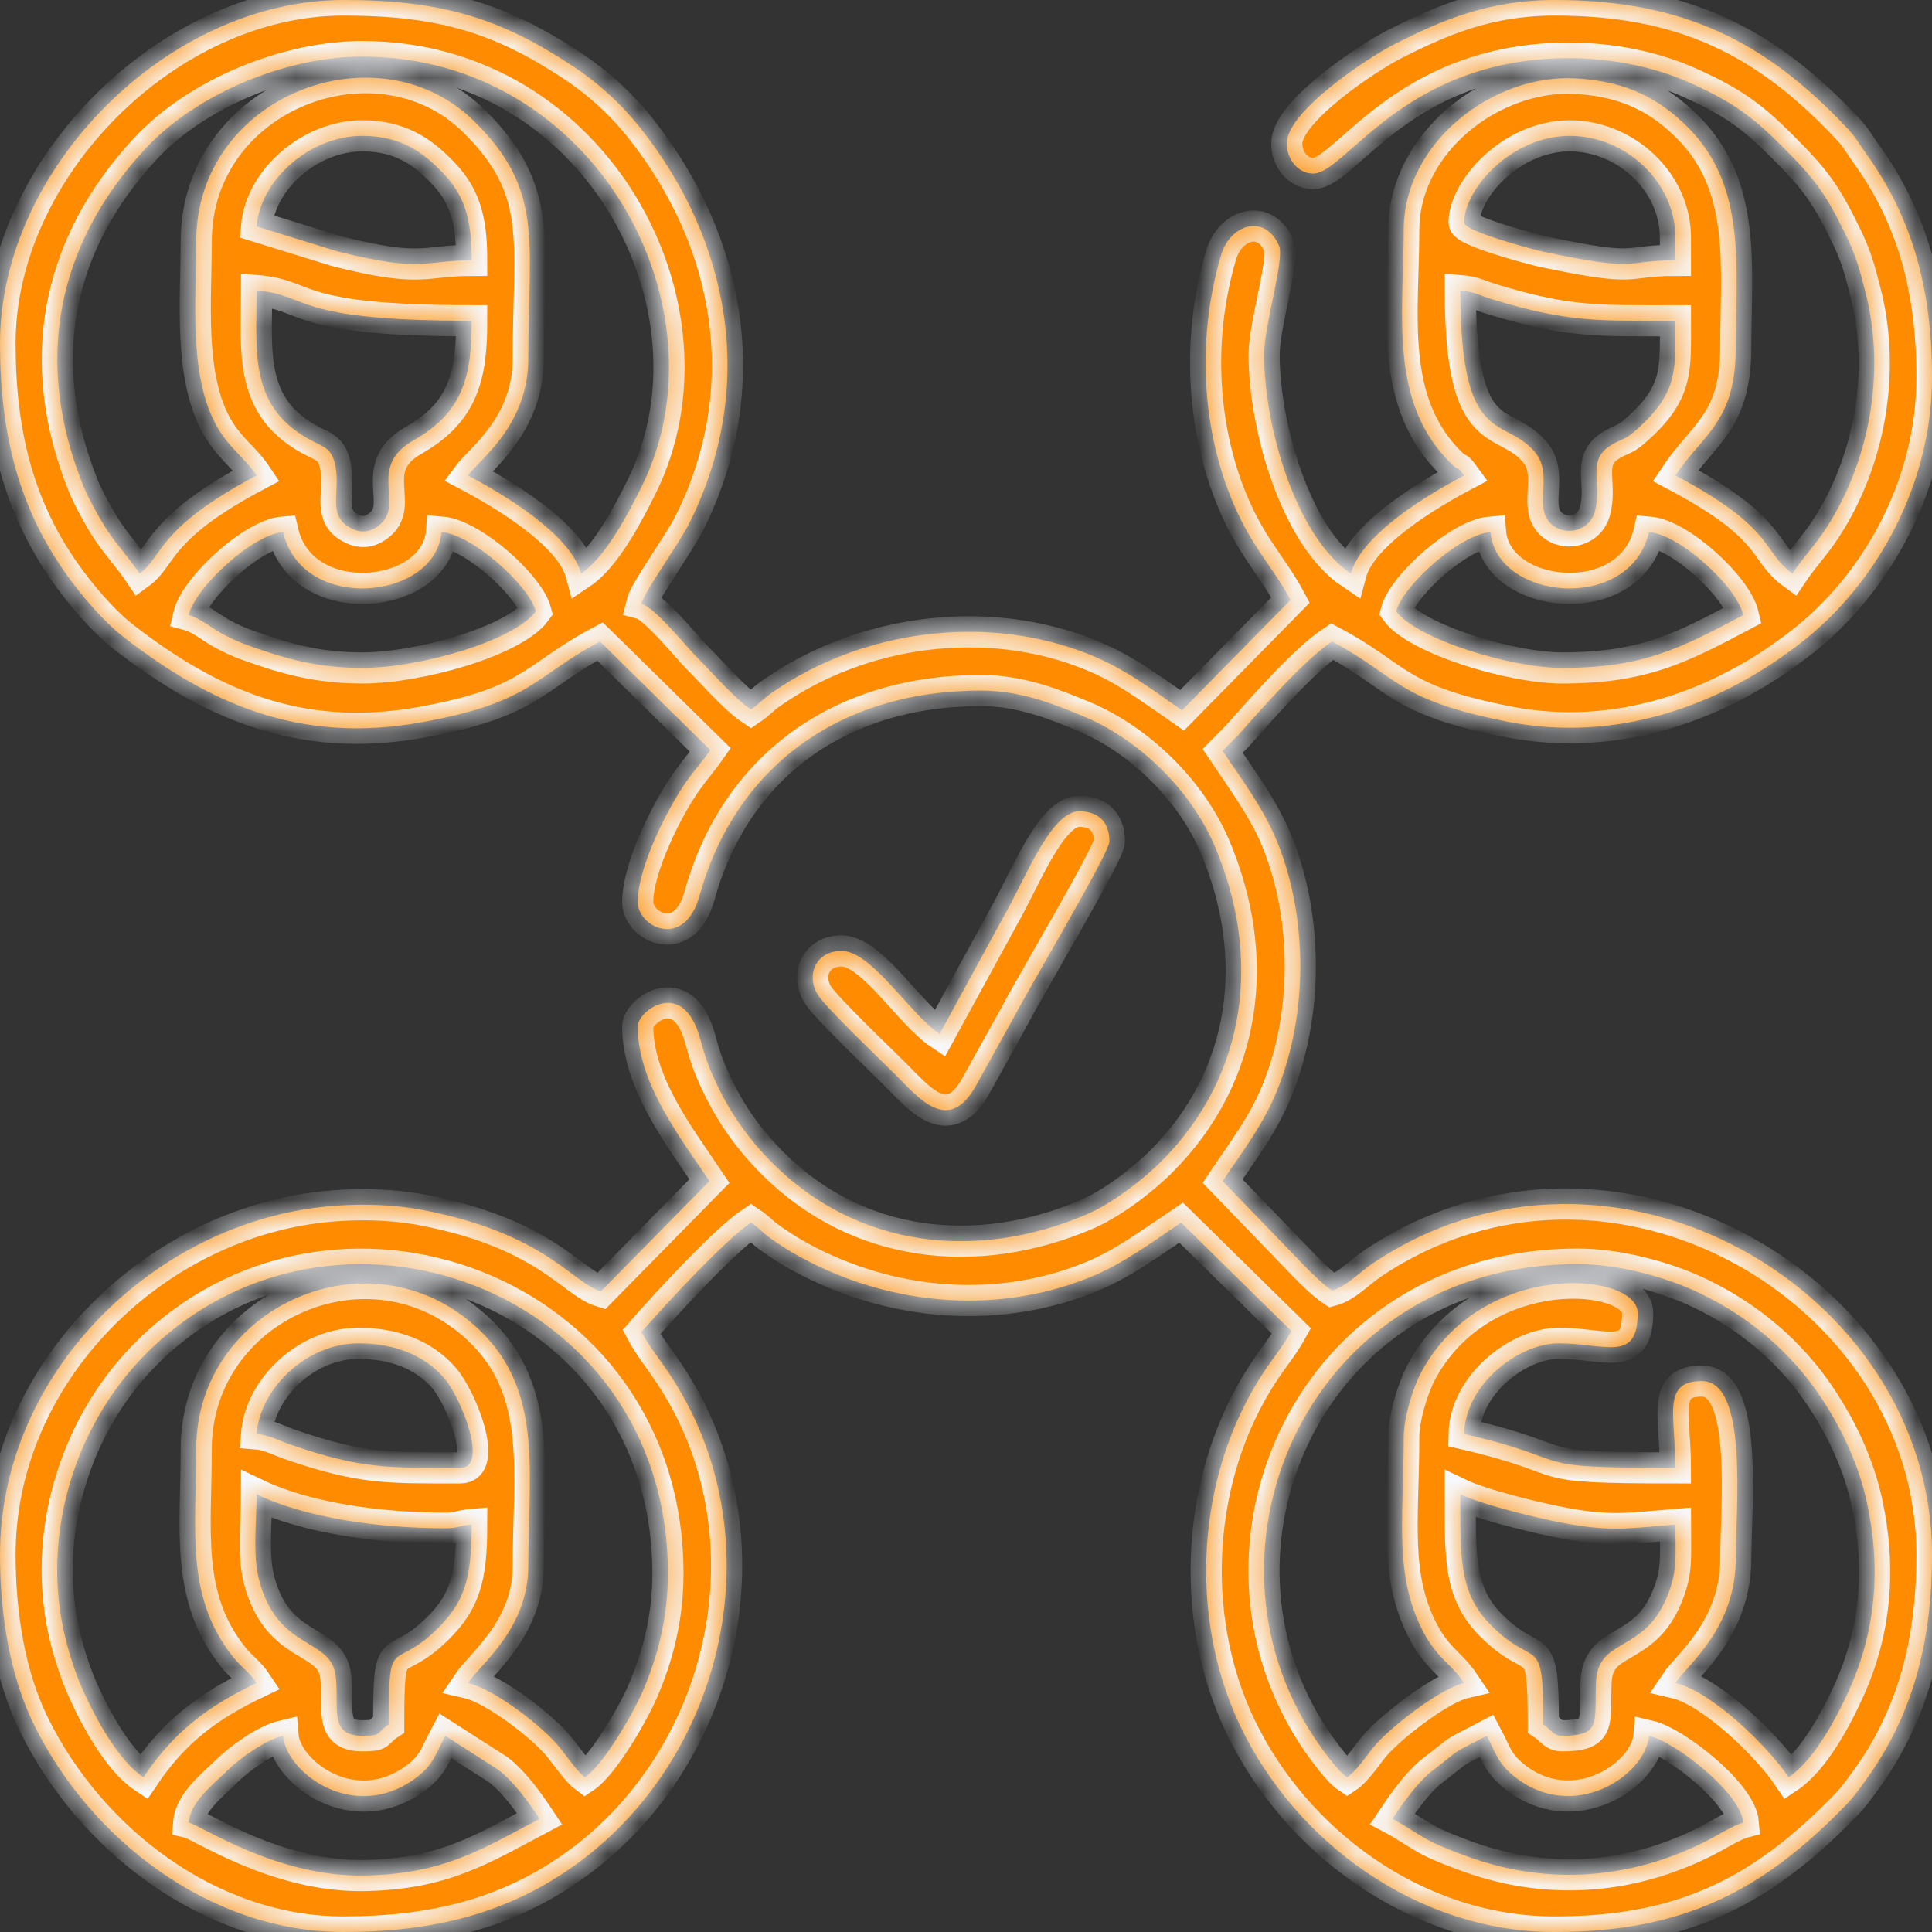 <?xml version="1.0" encoding="UTF-8"?> <svg xmlns="http://www.w3.org/2000/svg" viewBox="0 0 62 62" fill="none"><rect x="0" y="0" width="62" height="62" fill="#333333" stroke="none"/> <mask id="path-1-inside-1_17_572" fill="white"> <path fill-rule="evenodd" clip-rule="evenodd" d="M47.711 55.703C48.014 56.275 48.063 56.58 48.59 57.004C50.474 58.524 52.811 56.989 52.918 55.703C53.782 55.905 55.867 57.551 55.945 58.488C55.635 58.571 55.057 58.932 54.735 59.095C52.344 60.298 49.735 60.509 47.192 59.613C46.805 59.476 46.224 59.255 45.901 59.087C45.508 58.883 45.101 58.588 44.684 58.367C44.994 57.904 45.491 57.193 45.944 56.843C47.054 55.985 46.461 56.365 47.711 55.703ZM6.055 58.488C6.111 57.817 6.827 57.285 7.293 56.821C7.677 56.44 8.509 55.837 9.082 55.703C9.181 56.89 11.362 58.526 13.343 57.058C13.908 56.639 13.972 56.301 14.289 55.703L15.986 56.791C16.499 57.183 16.951 57.822 17.316 58.367C15.456 59.351 14.252 60.129 11.743 60.188C8.896 60.256 6.464 58.584 6.055 58.488ZM46.863 47.953C47.421 48.221 48.662 48.542 49.379 48.707C51.532 49.2 52.049 49.065 53.766 48.922C53.766 49.995 53.833 50.406 53.511 51.21C52.755 53.097 51.27 52.509 51.217 54.002C51.171 55.283 51.388 55.703 50.133 55.703C49.842 55.703 49.777 55.507 49.527 55.34C49.527 52.282 49.293 53.65 47.798 52.105C46.807 51.082 46.863 49.895 46.863 47.953ZM12.473 55.34C12.043 55.628 12.282 55.703 11.625 55.703C10.519 55.703 10.9 54.763 10.77 53.773C10.605 52.522 8.895 53.002 8.306 50.667C8.106 49.877 8.234 48.816 8.234 47.953C9.819 48.714 12.18 49.043 14.289 49.043C14.707 49.043 14.758 48.954 15.137 48.922C15.137 50.647 14.915 51.411 14.02 52.286C12.597 53.679 12.473 52.364 12.473 55.34ZM11.504 43.109C12.603 43.109 13.597 43.456 14.258 44.231C14.817 44.886 15.685 47.106 14.773 47.106C12.436 47.106 11.612 47.142 9.338 46.365C8.99 46.247 8.637 46.049 8.234 46.016C8.359 44.524 9.856 43.109 11.504 43.109ZM45.047 46.137C45.047 48.718 44.719 50.575 45.691 52.395C46.144 53.242 46.562 53.377 46.985 54.008C46.202 54.19 44.511 55.498 44.024 56.134C43.787 56.444 43.501 56.854 43.231 57.035C42.934 56.837 42.426 56.136 42.187 55.778C38.079 49.608 42.08 40.567 50.617 40.567C52.026 40.567 53.541 41.019 54.535 41.493C56.124 42.251 57.471 43.387 58.442 44.852C59.116 45.869 59.65 47.004 59.914 48.223C60.365 50.312 60.206 52.318 59.335 54.249C58.91 55.19 58.198 56.5 57.399 57.035C56.715 56.014 54.911 54.275 53.766 54.008C54.166 53.41 55.703 52.247 55.703 50.012C55.703 48.385 56.114 44.32 54.613 44.32C53.316 44.32 53.766 45.434 53.766 47.106C48.677 47.106 50.835 46.913 46.985 46.016C47.02 44.41 48.751 43.109 50.012 43.109C51.519 43.109 52.555 43.741 52.555 42.141C52.555 40.813 47.572 40.376 45.611 44.036C45.359 44.506 45.047 45.467 45.047 46.137ZM6.297 46.5C6.297 49.082 5.935 51.247 7.487 53.181C7.753 53.513 7.997 53.653 8.234 54.008C6.718 54.736 5.611 55.527 4.602 57.035C3.802 56.5 3.09 55.19 2.665 54.249C2.432 53.731 2.222 53.085 2.087 52.526C1.307 49.279 2.392 45.781 4.629 43.5C10.593 37.42 21.434 41.304 21.434 50.496C21.434 51.978 21.082 53.216 20.621 54.286C20.315 54.996 19.361 56.639 18.77 57.035C18.548 56.873 18.206 56.392 17.992 56.117C17.456 55.427 15.865 54.206 15.016 54.008C15.423 53.4 16.953 52.258 16.953 50.254C16.953 47.259 17.449 44.62 15.353 42.651C11.907 39.414 6.297 41.926 6.297 46.5ZM44.805 19.617C45.028 18.781 46.833 17.157 47.832 17.074C48.014 19.265 52.307 19.696 52.918 17.074C53.926 17.158 55.733 18.826 55.945 19.738C53.936 20.801 52.74 21.434 50.133 21.434C48.456 21.434 45.448 20.496 44.805 19.617ZM9.082 17.074C9.693 19.696 13.986 19.265 14.168 17.074C15.167 17.157 16.972 18.781 17.195 19.617C16.504 20.561 13.483 21.434 11.625 21.434C10.417 21.434 9.468 21.221 8.522 20.904C7.964 20.717 7.713 20.638 7.222 20.387C6.788 20.165 6.443 19.842 6.055 19.738C6.26 18.856 8.095 17.156 9.082 17.074ZM46.863 9.324C47.312 9.362 47.488 9.483 47.909 9.611C50.349 10.349 51.257 10.293 53.766 10.293C53.766 11.914 53.861 12.61 52.466 13.837C52.11 14.15 51.981 14.091 51.63 14.333C50.923 14.822 51.429 15.536 51.178 16.424C50.983 17.116 50.058 17.243 49.671 16.691C49.278 16.13 49.817 15.211 49.279 14.537C48.297 13.307 46.863 14.456 46.863 9.324ZM8.234 9.324C10.004 9.472 9.282 10.293 15.137 10.293C15.137 12.049 14.873 13.223 13.279 14.127C11.729 15.006 13.044 16.207 12.142 16.873C11.84 17.096 11.554 17.121 11.194 16.91C10.471 16.488 10.975 15.668 10.732 14.819C10.611 14.396 10.375 14.331 10.052 14.167C7.967 13.104 8.234 11.317 8.234 9.324ZM46.985 7.145C46.985 6.066 48.504 4.359 50.375 4.359C52.158 4.359 53.766 5.829 53.766 7.629V8.355C52.022 8.355 52.725 8.747 49.556 8.084C49.275 8.026 46.985 7.426 46.985 7.145ZM11.625 4.359C12.859 4.359 13.574 4.884 14.202 5.537C14.894 6.257 15.137 6.989 15.137 8.355C13.563 8.355 13.58 8.758 10.825 8.066L8.234 7.266C8.36 5.757 9.953 4.359 11.625 4.359ZM6.297 7.75C6.297 9.591 6.059 11.941 6.897 13.568C7.3 14.348 7.83 14.654 8.234 15.258C5.036 16.95 5.235 17.853 4.48 18.406C4.184 17.963 3.807 17.551 3.492 17.094C3.247 16.739 2.832 15.987 2.679 15.607C1.069 11.626 1.799 7.867 4.658 4.779C6.303 3.003 9.179 1.816 11.625 1.816C19.125 1.816 23.427 9.908 20.588 15.623C20.141 16.522 19.425 17.887 18.648 18.406C18.307 17.127 16.105 15.834 15.016 15.258C15.39 14.747 16.953 13.651 16.953 11.504C16.953 7.733 17.471 6.126 15.23 3.903C12.146 0.843 6.297 3.046 6.297 7.75ZM0 11.02C0 13.944 0.613 16.241 2.04 18.304C2.554 19.046 3.305 19.933 3.995 20.466C6.694 22.55 9.581 23.883 13.497 23.184C17.073 22.547 17.109 21.721 19.254 20.586L22.795 24.068C22.55 24.42 22.265 24.745 22.038 25.065C21.42 25.936 20.465 27.841 20.465 28.942C20.465 29.757 21.962 30.494 22.448 28.745C23.586 24.643 26.902 22.16 31.485 22.16C32.771 22.16 33.89 22.621 34.773 22.989C36.565 23.734 38.222 25.37 38.977 27.14C40.485 30.677 40.05 34.487 37.269 37.269C36.655 37.883 35.666 38.634 34.86 38.977C31.364 40.467 27.527 40.063 24.793 37.328C24.062 36.598 23.477 35.785 23.03 34.853C22.779 34.33 22.645 33.991 22.473 33.351C21.928 31.331 20.465 32.44 20.465 32.938C20.465 34.757 21.83 36.505 22.766 37.902L19.284 41.444C18.341 41.149 17.506 39.598 13.598 38.836C12.483 38.619 11.113 38.601 9.855 38.797C4.552 39.622 0 44.317 0 49.891C0 51.852 0.326 53.789 1.088 55.342C2.884 59.002 6.712 62 11.02 62C13.944 62 16.241 61.388 18.304 59.96C23.268 56.525 24.978 49.297 21.458 44.054C21.153 43.598 20.827 43.201 20.586 42.746C21.405 41.804 23.282 39.781 24.098 39.235C24.356 39.407 24.445 39.534 24.702 39.72C24.915 39.874 25.209 40.069 25.434 40.199C28.285 41.849 31.812 42.256 34.947 41.002C36.039 40.565 36.966 39.861 37.902 39.235L41.444 42.716C41.179 43.191 40.886 43.539 40.59 43.981C38.367 47.304 38.125 51.876 39.798 55.382C41.566 59.091 45.46 62 49.891 62C54.021 62 56.569 60.682 59.247 57.915C59.49 57.663 59.637 57.451 59.839 57.175C61.385 55.07 62 52.684 62 49.891C62 41.423 51.732 35.391 44.054 40.542C43.642 40.818 43.202 41.292 42.746 41.414C42.222 41.063 41.46 40.189 40.96 39.689L39.235 37.902C39.887 36.928 40.547 36.084 41.002 34.947C41.97 32.528 41.97 29.472 41.002 27.053C40.565 25.961 39.861 25.034 39.235 24.098L39.717 23.611C39.734 23.593 39.757 23.565 39.773 23.547C40.556 22.667 41.858 21.18 42.746 20.586C44.905 21.728 44.782 22.458 48.403 23.164C51.869 23.84 55.225 22.659 57.867 20.57C60.237 18.697 62 15.539 62 12.109C62 9.329 61.392 7.012 59.873 4.913C59.635 4.584 59.576 4.432 59.308 4.145C56.657 1.313 53.999 0 49.891 0C47.744 0 46.231 0.67 44.763 1.411C43.899 1.847 41.293 3.573 41.293 4.602C41.293 5.12 41.666 5.57 42.141 5.57C42.984 5.57 44.367 3.155 47.639 2.228C49.822 1.61 52.327 1.798 54.249 2.665C55.58 3.266 56.201 3.705 57.187 4.692C58.224 5.731 58.575 6.173 59.257 7.587C59.569 8.235 59.673 8.626 59.87 9.396C60.523 11.956 59.996 14.852 58.556 17.021C58.207 17.547 57.865 17.891 57.52 18.406C56.526 17.678 56.991 16.964 53.766 15.258C54.668 13.91 55.703 13.534 55.703 11.141C55.703 8.567 56.063 5.978 54.163 4.083C53.272 3.195 52.232 2.599 50.538 2.513C47.91 2.38 45.047 4.563 45.047 7.387C45.047 10.031 44.542 12.951 46.606 14.91C46.876 15.166 46.708 14.88 46.985 15.258C45.899 15.832 43.695 17.122 43.352 18.406C41.581 17.22 40.567 13.678 40.567 11.383C40.567 10.424 41.232 8.313 41.046 7.885C40.596 6.847 39.481 7.189 39.186 8.186C38.351 11 38.569 14.187 39.839 16.712C40.359 17.744 40.951 18.379 41.414 19.254L37.932 22.795C36.926 22.101 36.113 21.465 34.947 20.998C31.638 19.674 27.652 20.219 24.773 22.23C24.443 22.461 24.384 22.574 24.098 22.766C23.57 22.412 22.869 21.598 22.372 21.101C22.05 20.779 21.014 19.489 20.586 19.375C20.678 18.98 21.798 17.435 22.12 16.792C24.315 12.407 23.416 7.733 20.57 4.133C19.949 3.347 19.202 2.662 18.359 2.106C16.076 0.601 14.203 0 11.02 0C5.387 0 0 5.401 0 11.02Z"></path> <path fill-rule="evenodd" clip-rule="evenodd" d="M30.153 33.18C29.186 32.532 27.977 30.516 27.005 30.516C26.207 30.516 25.861 31.249 26.225 31.892C26.45 32.291 28.269 34.02 28.73 34.482C29.514 35.265 30.465 36.46 31.366 34.756L32.575 32.574C33.035 31.683 35.603 27.37 35.603 27.004C35.603 26.324 35.185 26.035 34.634 26.035C33.715 26.035 32.885 28.245 32.206 29.42L30.153 33.18Z"></path> </mask> <path fill-rule="evenodd" clip-rule="evenodd" d="M47.711 55.703C48.014 56.275 48.063 56.58 48.59 57.004C50.474 58.524 52.811 56.989 52.918 55.703C53.782 55.905 55.867 57.551 55.945 58.488C55.635 58.571 55.057 58.932 54.735 59.095C52.344 60.298 49.735 60.509 47.192 59.613C46.805 59.476 46.224 59.255 45.901 59.087C45.508 58.883 45.101 58.588 44.684 58.367C44.994 57.904 45.491 57.193 45.944 56.843C47.054 55.985 46.461 56.365 47.711 55.703ZM6.055 58.488C6.111 57.817 6.827 57.285 7.293 56.821C7.677 56.44 8.509 55.837 9.082 55.703C9.181 56.89 11.362 58.526 13.343 57.058C13.908 56.639 13.972 56.301 14.289 55.703L15.986 56.791C16.499 57.183 16.951 57.822 17.316 58.367C15.456 59.351 14.252 60.129 11.743 60.188C8.896 60.256 6.464 58.584 6.055 58.488ZM46.863 47.953C47.421 48.221 48.662 48.542 49.379 48.707C51.532 49.2 52.049 49.065 53.766 48.922C53.766 49.995 53.833 50.406 53.511 51.21C52.755 53.097 51.27 52.509 51.217 54.002C51.171 55.283 51.388 55.703 50.133 55.703C49.842 55.703 49.777 55.507 49.527 55.34C49.527 52.282 49.293 53.65 47.798 52.105C46.807 51.082 46.863 49.895 46.863 47.953ZM12.473 55.34C12.043 55.628 12.282 55.703 11.625 55.703C10.519 55.703 10.9 54.763 10.77 53.773C10.605 52.522 8.895 53.002 8.306 50.667C8.106 49.877 8.234 48.816 8.234 47.953C9.819 48.714 12.18 49.043 14.289 49.043C14.707 49.043 14.758 48.954 15.137 48.922C15.137 50.647 14.915 51.411 14.02 52.286C12.597 53.679 12.473 52.364 12.473 55.34ZM11.504 43.109C12.603 43.109 13.597 43.456 14.258 44.231C14.817 44.886 15.685 47.106 14.773 47.106C12.436 47.106 11.612 47.142 9.338 46.365C8.99 46.247 8.637 46.049 8.234 46.016C8.359 44.524 9.856 43.109 11.504 43.109ZM45.047 46.137C45.047 48.718 44.719 50.575 45.691 52.395C46.144 53.242 46.562 53.377 46.985 54.008C46.202 54.19 44.511 55.498 44.024 56.134C43.787 56.444 43.501 56.854 43.231 57.035C42.934 56.837 42.426 56.136 42.187 55.778C38.079 49.608 42.08 40.567 50.617 40.567C52.026 40.567 53.541 41.019 54.535 41.493C56.124 42.251 57.471 43.387 58.442 44.852C59.116 45.869 59.65 47.004 59.914 48.223C60.365 50.312 60.206 52.318 59.335 54.249C58.91 55.19 58.198 56.5 57.399 57.035C56.715 56.014 54.911 54.275 53.766 54.008C54.166 53.41 55.703 52.247 55.703 50.012C55.703 48.385 56.114 44.32 54.613 44.32C53.316 44.32 53.766 45.434 53.766 47.106C48.677 47.106 50.835 46.913 46.985 46.016C47.02 44.41 48.751 43.109 50.012 43.109C51.519 43.109 52.555 43.741 52.555 42.141C52.555 40.813 47.572 40.376 45.611 44.036C45.359 44.506 45.047 45.467 45.047 46.137ZM6.297 46.5C6.297 49.082 5.935 51.247 7.487 53.181C7.753 53.513 7.997 53.653 8.234 54.008C6.718 54.736 5.611 55.527 4.602 57.035C3.802 56.5 3.09 55.19 2.665 54.249C2.432 53.731 2.222 53.085 2.087 52.526C1.307 49.279 2.392 45.781 4.629 43.5C10.593 37.42 21.434 41.304 21.434 50.496C21.434 51.978 21.082 53.216 20.621 54.286C20.315 54.996 19.361 56.639 18.77 57.035C18.548 56.873 18.206 56.392 17.992 56.117C17.456 55.427 15.865 54.206 15.016 54.008C15.423 53.4 16.953 52.258 16.953 50.254C16.953 47.259 17.449 44.62 15.353 42.651C11.907 39.414 6.297 41.926 6.297 46.5ZM44.805 19.617C45.028 18.781 46.833 17.157 47.832 17.074C48.014 19.265 52.307 19.696 52.918 17.074C53.926 17.158 55.733 18.826 55.945 19.738C53.936 20.801 52.74 21.434 50.133 21.434C48.456 21.434 45.448 20.496 44.805 19.617ZM9.082 17.074C9.693 19.696 13.986 19.265 14.168 17.074C15.167 17.157 16.972 18.781 17.195 19.617C16.504 20.561 13.483 21.434 11.625 21.434C10.417 21.434 9.468 21.221 8.522 20.904C7.964 20.717 7.713 20.638 7.222 20.387C6.788 20.165 6.443 19.842 6.055 19.738C6.26 18.856 8.095 17.156 9.082 17.074ZM46.863 9.324C47.312 9.362 47.488 9.483 47.909 9.611C50.349 10.349 51.257 10.293 53.766 10.293C53.766 11.914 53.861 12.61 52.466 13.837C52.11 14.15 51.981 14.091 51.63 14.333C50.923 14.822 51.429 15.536 51.178 16.424C50.983 17.116 50.058 17.243 49.671 16.691C49.278 16.13 49.817 15.211 49.279 14.537C48.297 13.307 46.863 14.456 46.863 9.324ZM8.234 9.324C10.004 9.472 9.282 10.293 15.137 10.293C15.137 12.049 14.873 13.223 13.279 14.127C11.729 15.006 13.044 16.207 12.142 16.873C11.84 17.096 11.554 17.121 11.194 16.91C10.471 16.488 10.975 15.668 10.732 14.819C10.611 14.396 10.375 14.331 10.052 14.167C7.967 13.104 8.234 11.317 8.234 9.324ZM46.985 7.145C46.985 6.066 48.504 4.359 50.375 4.359C52.158 4.359 53.766 5.829 53.766 7.629V8.355C52.022 8.355 52.725 8.747 49.556 8.084C49.275 8.026 46.985 7.426 46.985 7.145ZM11.625 4.359C12.859 4.359 13.574 4.884 14.202 5.537C14.894 6.257 15.137 6.989 15.137 8.355C13.563 8.355 13.58 8.758 10.825 8.066L8.234 7.266C8.36 5.757 9.953 4.359 11.625 4.359ZM6.297 7.75C6.297 9.591 6.059 11.941 6.897 13.568C7.3 14.348 7.83 14.654 8.234 15.258C5.036 16.95 5.235 17.853 4.48 18.406C4.184 17.963 3.807 17.551 3.492 17.094C3.247 16.739 2.832 15.987 2.679 15.607C1.069 11.626 1.799 7.867 4.658 4.779C6.303 3.003 9.179 1.816 11.625 1.816C19.125 1.816 23.427 9.908 20.588 15.623C20.141 16.522 19.425 17.887 18.648 18.406C18.307 17.127 16.105 15.834 15.016 15.258C15.39 14.747 16.953 13.651 16.953 11.504C16.953 7.733 17.471 6.126 15.23 3.903C12.146 0.843 6.297 3.046 6.297 7.75ZM0 11.02C0 13.944 0.613 16.241 2.04 18.304C2.554 19.046 3.305 19.933 3.995 20.466C6.694 22.55 9.581 23.883 13.497 23.184C17.073 22.547 17.109 21.721 19.254 20.586L22.795 24.068C22.55 24.42 22.265 24.745 22.038 25.065C21.42 25.936 20.465 27.841 20.465 28.942C20.465 29.757 21.962 30.494 22.448 28.745C23.586 24.643 26.902 22.16 31.485 22.16C32.771 22.16 33.89 22.621 34.773 22.989C36.565 23.734 38.222 25.37 38.977 27.14C40.485 30.677 40.05 34.487 37.269 37.269C36.655 37.883 35.666 38.634 34.86 38.977C31.364 40.467 27.527 40.063 24.793 37.328C24.062 36.598 23.477 35.785 23.03 34.853C22.779 34.33 22.645 33.991 22.473 33.351C21.928 31.331 20.465 32.44 20.465 32.938C20.465 34.757 21.83 36.505 22.766 37.902L19.284 41.444C18.341 41.149 17.506 39.598 13.598 38.836C12.483 38.619 11.113 38.601 9.855 38.797C4.552 39.622 0 44.317 0 49.891C0 51.852 0.326 53.789 1.088 55.342C2.884 59.002 6.712 62 11.02 62C13.944 62 16.241 61.388 18.304 59.96C23.268 56.525 24.978 49.297 21.458 44.054C21.153 43.598 20.827 43.201 20.586 42.746C21.405 41.804 23.282 39.781 24.098 39.235C24.356 39.407 24.445 39.534 24.702 39.72C24.915 39.874 25.209 40.069 25.434 40.199C28.285 41.849 31.812 42.256 34.947 41.002C36.039 40.565 36.966 39.861 37.902 39.235L41.444 42.716C41.179 43.191 40.886 43.539 40.59 43.981C38.367 47.304 38.125 51.876 39.798 55.382C41.566 59.091 45.46 62 49.891 62C54.021 62 56.569 60.682 59.247 57.915C59.49 57.663 59.637 57.451 59.839 57.175C61.385 55.07 62 52.684 62 49.891C62 41.423 51.732 35.391 44.054 40.542C43.642 40.818 43.202 41.292 42.746 41.414C42.222 41.063 41.46 40.189 40.96 39.689L39.235 37.902C39.887 36.928 40.547 36.084 41.002 34.947C41.97 32.528 41.97 29.472 41.002 27.053C40.565 25.961 39.861 25.034 39.235 24.098L39.717 23.611C39.734 23.593 39.757 23.565 39.773 23.547C40.556 22.667 41.858 21.18 42.746 20.586C44.905 21.728 44.782 22.458 48.403 23.164C51.869 23.84 55.225 22.659 57.867 20.57C60.237 18.697 62 15.539 62 12.109C62 9.329 61.392 7.012 59.873 4.913C59.635 4.584 59.576 4.432 59.308 4.145C56.657 1.313 53.999 0 49.891 0C47.744 0 46.231 0.67 44.763 1.411C43.899 1.847 41.293 3.573 41.293 4.602C41.293 5.12 41.666 5.57 42.141 5.57C42.984 5.57 44.367 3.155 47.639 2.228C49.822 1.61 52.327 1.798 54.249 2.665C55.58 3.266 56.201 3.705 57.187 4.692C58.224 5.731 58.575 6.173 59.257 7.587C59.569 8.235 59.673 8.626 59.87 9.396C60.523 11.956 59.996 14.852 58.556 17.021C58.207 17.547 57.865 17.891 57.52 18.406C56.526 17.678 56.991 16.964 53.766 15.258C54.668 13.91 55.703 13.534 55.703 11.141C55.703 8.567 56.063 5.978 54.163 4.083C53.272 3.195 52.232 2.599 50.538 2.513C47.91 2.38 45.047 4.563 45.047 7.387C45.047 10.031 44.542 12.951 46.606 14.91C46.876 15.166 46.708 14.88 46.985 15.258C45.899 15.832 43.695 17.122 43.352 18.406C41.581 17.22 40.567 13.678 40.567 11.383C40.567 10.424 41.232 8.313 41.046 7.885C40.596 6.847 39.481 7.189 39.186 8.186C38.351 11 38.569 14.187 39.839 16.712C40.359 17.744 40.951 18.379 41.414 19.254L37.932 22.795C36.926 22.101 36.113 21.465 34.947 20.998C31.638 19.674 27.652 20.219 24.773 22.23C24.443 22.461 24.384 22.574 24.098 22.766C23.57 22.412 22.869 21.598 22.372 21.101C22.05 20.779 21.014 19.489 20.586 19.375C20.678 18.98 21.798 17.435 22.12 16.792C24.315 12.407 23.416 7.733 20.57 4.133C19.949 3.347 19.202 2.662 18.359 2.106C16.076 0.601 14.203 0 11.02 0C5.387 0 0 5.401 0 11.02Z" fill="#FF8C00"></path> <path fill-rule="evenodd" clip-rule="evenodd" d="M30.153 33.18C29.186 32.532 27.977 30.516 27.005 30.516C26.207 30.516 25.861 31.249 26.225 31.892C26.45 32.291 28.269 34.02 28.73 34.482C29.514 35.265 30.465 36.46 31.366 34.756L32.575 32.574C33.035 31.683 35.603 27.37 35.603 27.004C35.603 26.324 35.185 26.035 34.634 26.035C33.715 26.035 32.885 28.245 32.206 29.42L30.153 33.18Z" fill="#FF8C00"></path> <path fill-rule="evenodd" clip-rule="evenodd" d="M47.711 55.703C48.014 56.275 48.063 56.58 48.59 57.004C50.474 58.524 52.811 56.989 52.918 55.703C53.782 55.905 55.867 57.551 55.945 58.488C55.635 58.571 55.057 58.932 54.735 59.095C52.344 60.298 49.735 60.509 47.192 59.613C46.805 59.476 46.224 59.255 45.901 59.087C45.508 58.883 45.101 58.588 44.684 58.367C44.994 57.904 45.491 57.193 45.944 56.843C47.054 55.985 46.461 56.365 47.711 55.703ZM6.055 58.488C6.111 57.817 6.827 57.285 7.293 56.821C7.677 56.44 8.509 55.837 9.082 55.703C9.181 56.89 11.362 58.526 13.343 57.058C13.908 56.639 13.972 56.301 14.289 55.703L15.986 56.791C16.499 57.183 16.951 57.822 17.316 58.367C15.456 59.351 14.252 60.129 11.743 60.188C8.896 60.256 6.464 58.584 6.055 58.488ZM46.863 47.953C47.421 48.221 48.662 48.542 49.379 48.707C51.532 49.2 52.049 49.065 53.766 48.922C53.766 49.995 53.833 50.406 53.511 51.21C52.755 53.097 51.27 52.509 51.217 54.002C51.171 55.283 51.388 55.703 50.133 55.703C49.842 55.703 49.777 55.507 49.527 55.34C49.527 52.282 49.293 53.65 47.798 52.105C46.807 51.082 46.863 49.895 46.863 47.953ZM12.473 55.34C12.043 55.628 12.282 55.703 11.625 55.703C10.519 55.703 10.9 54.763 10.77 53.773C10.605 52.522 8.895 53.002 8.306 50.667C8.106 49.877 8.234 48.816 8.234 47.953C9.819 48.714 12.18 49.043 14.289 49.043C14.707 49.043 14.758 48.954 15.137 48.922C15.137 50.647 14.915 51.411 14.02 52.286C12.597 53.679 12.473 52.364 12.473 55.34ZM11.504 43.109C12.603 43.109 13.597 43.456 14.258 44.231C14.817 44.886 15.685 47.106 14.773 47.106C12.436 47.106 11.612 47.142 9.338 46.365C8.99 46.247 8.637 46.049 8.234 46.016C8.359 44.524 9.856 43.109 11.504 43.109ZM45.047 46.137C45.047 48.718 44.719 50.575 45.691 52.395C46.144 53.242 46.562 53.377 46.985 54.008C46.202 54.19 44.511 55.498 44.024 56.134C43.787 56.444 43.501 56.854 43.231 57.035C42.934 56.837 42.426 56.136 42.187 55.778C38.079 49.608 42.08 40.567 50.617 40.567C52.026 40.567 53.541 41.019 54.535 41.493C56.124 42.251 57.471 43.387 58.442 44.852C59.116 45.869 59.65 47.004 59.914 48.223C60.365 50.312 60.206 52.318 59.335 54.249C58.91 55.19 58.198 56.5 57.399 57.035C56.715 56.014 54.911 54.275 53.766 54.008C54.166 53.41 55.703 52.247 55.703 50.012C55.703 48.385 56.114 44.32 54.613 44.32C53.316 44.32 53.766 45.434 53.766 47.106C48.677 47.106 50.835 46.913 46.985 46.016C47.02 44.41 48.751 43.109 50.012 43.109C51.519 43.109 52.555 43.741 52.555 42.141C52.555 40.813 47.572 40.376 45.611 44.036C45.359 44.506 45.047 45.467 45.047 46.137ZM6.297 46.5C6.297 49.082 5.935 51.247 7.487 53.181C7.753 53.513 7.997 53.653 8.234 54.008C6.718 54.736 5.611 55.527 4.602 57.035C3.802 56.5 3.09 55.19 2.665 54.249C2.432 53.731 2.222 53.085 2.087 52.526C1.307 49.279 2.392 45.781 4.629 43.5C10.593 37.42 21.434 41.304 21.434 50.496C21.434 51.978 21.082 53.216 20.621 54.286C20.315 54.996 19.361 56.639 18.77 57.035C18.548 56.873 18.206 56.392 17.992 56.117C17.456 55.427 15.865 54.206 15.016 54.008C15.423 53.4 16.953 52.258 16.953 50.254C16.953 47.259 17.449 44.62 15.353 42.651C11.907 39.414 6.297 41.926 6.297 46.5ZM44.805 19.617C45.028 18.781 46.833 17.157 47.832 17.074C48.014 19.265 52.307 19.696 52.918 17.074C53.926 17.158 55.733 18.826 55.945 19.738C53.936 20.801 52.74 21.434 50.133 21.434C48.456 21.434 45.448 20.496 44.805 19.617ZM9.082 17.074C9.693 19.696 13.986 19.265 14.168 17.074C15.167 17.157 16.972 18.781 17.195 19.617C16.504 20.561 13.483 21.434 11.625 21.434C10.417 21.434 9.468 21.221 8.522 20.904C7.964 20.717 7.713 20.638 7.222 20.387C6.788 20.165 6.443 19.842 6.055 19.738C6.26 18.856 8.095 17.156 9.082 17.074ZM46.863 9.324C47.312 9.362 47.488 9.483 47.909 9.611C50.349 10.349 51.257 10.293 53.766 10.293C53.766 11.914 53.861 12.61 52.466 13.837C52.11 14.15 51.981 14.091 51.63 14.333C50.923 14.822 51.429 15.536 51.178 16.424C50.983 17.116 50.058 17.243 49.671 16.691C49.278 16.13 49.817 15.211 49.279 14.537C48.297 13.307 46.863 14.456 46.863 9.324ZM8.234 9.324C10.004 9.472 9.282 10.293 15.137 10.293C15.137 12.049 14.873 13.223 13.279 14.127C11.729 15.006 13.044 16.207 12.142 16.873C11.84 17.096 11.554 17.121 11.194 16.91C10.471 16.488 10.975 15.668 10.732 14.819C10.611 14.396 10.375 14.331 10.052 14.167C7.967 13.104 8.234 11.317 8.234 9.324ZM46.985 7.145C46.985 6.066 48.504 4.359 50.375 4.359C52.158 4.359 53.766 5.829 53.766 7.629V8.355C52.022 8.355 52.725 8.747 49.556 8.084C49.275 8.026 46.985 7.426 46.985 7.145ZM11.625 4.359C12.859 4.359 13.574 4.884 14.202 5.537C14.894 6.257 15.137 6.989 15.137 8.355C13.563 8.355 13.58 8.758 10.825 8.066L8.234 7.266C8.36 5.757 9.953 4.359 11.625 4.359ZM6.297 7.75C6.297 9.591 6.059 11.941 6.897 13.568C7.3 14.348 7.83 14.654 8.234 15.258C5.036 16.95 5.235 17.853 4.48 18.406C4.184 17.963 3.807 17.551 3.492 17.094C3.247 16.739 2.832 15.987 2.679 15.607C1.069 11.626 1.799 7.867 4.658 4.779C6.303 3.003 9.179 1.816 11.625 1.816C19.125 1.816 23.427 9.908 20.588 15.623C20.141 16.522 19.425 17.887 18.648 18.406C18.307 17.127 16.105 15.834 15.016 15.258C15.39 14.747 16.953 13.651 16.953 11.504C16.953 7.733 17.471 6.126 15.23 3.903C12.146 0.843 6.297 3.046 6.297 7.75ZM0 11.02C0 13.944 0.613 16.241 2.04 18.304C2.554 19.046 3.305 19.933 3.995 20.466C6.694 22.55 9.581 23.883 13.497 23.184C17.073 22.547 17.109 21.721 19.254 20.586L22.795 24.068C22.55 24.42 22.265 24.745 22.038 25.065C21.42 25.936 20.465 27.841 20.465 28.942C20.465 29.757 21.962 30.494 22.448 28.745C23.586 24.643 26.902 22.16 31.485 22.16C32.771 22.16 33.89 22.621 34.773 22.989C36.565 23.734 38.222 25.37 38.977 27.14C40.485 30.677 40.05 34.487 37.269 37.269C36.655 37.883 35.666 38.634 34.86 38.977C31.364 40.467 27.527 40.063 24.793 37.328C24.062 36.598 23.477 35.785 23.03 34.853C22.779 34.33 22.645 33.991 22.473 33.351C21.928 31.331 20.465 32.44 20.465 32.938C20.465 34.757 21.83 36.505 22.766 37.902L19.284 41.444C18.341 41.149 17.506 39.598 13.598 38.836C12.483 38.619 11.113 38.601 9.855 38.797C4.552 39.622 0 44.317 0 49.891C0 51.852 0.326 53.789 1.088 55.342C2.884 59.002 6.712 62 11.02 62C13.944 62 16.241 61.388 18.304 59.96C23.268 56.525 24.978 49.297 21.458 44.054C21.153 43.598 20.827 43.201 20.586 42.746C21.405 41.804 23.282 39.781 24.098 39.235C24.356 39.407 24.445 39.534 24.702 39.72C24.915 39.874 25.209 40.069 25.434 40.199C28.285 41.849 31.812 42.256 34.947 41.002C36.039 40.565 36.966 39.861 37.902 39.235L41.444 42.716C41.179 43.191 40.886 43.539 40.59 43.981C38.367 47.304 38.125 51.876 39.798 55.382C41.566 59.091 45.46 62 49.891 62C54.021 62 56.569 60.682 59.247 57.915C59.49 57.663 59.637 57.451 59.839 57.175C61.385 55.07 62 52.684 62 49.891C62 41.423 51.732 35.391 44.054 40.542C43.642 40.818 43.202 41.292 42.746 41.414C42.222 41.063 41.46 40.189 40.96 39.689L39.235 37.902C39.887 36.928 40.547 36.084 41.002 34.947C41.97 32.528 41.97 29.472 41.002 27.053C40.565 25.961 39.861 25.034 39.235 24.098L39.717 23.611C39.734 23.593 39.757 23.565 39.773 23.547C40.556 22.667 41.858 21.18 42.746 20.586C44.905 21.728 44.782 22.458 48.403 23.164C51.869 23.84 55.225 22.659 57.867 20.57C60.237 18.697 62 15.539 62 12.109C62 9.329 61.392 7.012 59.873 4.913C59.635 4.584 59.576 4.432 59.308 4.145C56.657 1.313 53.999 0 49.891 0C47.744 0 46.231 0.67 44.763 1.411C43.899 1.847 41.293 3.573 41.293 4.602C41.293 5.12 41.666 5.57 42.141 5.57C42.984 5.57 44.367 3.155 47.639 2.228C49.822 1.61 52.327 1.798 54.249 2.665C55.58 3.266 56.201 3.705 57.187 4.692C58.224 5.731 58.575 6.173 59.257 7.587C59.569 8.235 59.673 8.626 59.87 9.396C60.523 11.956 59.996 14.852 58.556 17.021C58.207 17.547 57.865 17.891 57.52 18.406C56.526 17.678 56.991 16.964 53.766 15.258C54.668 13.91 55.703 13.534 55.703 11.141C55.703 8.567 56.063 5.978 54.163 4.083C53.272 3.195 52.232 2.599 50.538 2.513C47.91 2.38 45.047 4.563 45.047 7.387C45.047 10.031 44.542 12.951 46.606 14.91C46.876 15.166 46.708 14.88 46.985 15.258C45.899 15.832 43.695 17.122 43.352 18.406C41.581 17.22 40.567 13.678 40.567 11.383C40.567 10.424 41.232 8.313 41.046 7.885C40.596 6.847 39.481 7.189 39.186 8.186C38.351 11 38.569 14.187 39.839 16.712C40.359 17.744 40.951 18.379 41.414 19.254L37.932 22.795C36.926 22.101 36.113 21.465 34.947 20.998C31.638 19.674 27.652 20.219 24.773 22.23C24.443 22.461 24.384 22.574 24.098 22.766C23.57 22.412 22.869 21.598 22.372 21.101C22.05 20.779 21.014 19.489 20.586 19.375C20.678 18.98 21.798 17.435 22.12 16.792C24.315 12.407 23.416 7.733 20.57 4.133C19.949 3.347 19.202 2.662 18.359 2.106C16.076 0.601 14.203 0 11.02 0C5.387 0 0 5.401 0 11.02Z" stroke="#F7F9FD" mask="url(#path-1-inside-1_17_572)"></path> <path fill-rule="evenodd" clip-rule="evenodd" d="M30.153 33.18C29.186 32.532 27.977 30.516 27.005 30.516C26.207 30.516 25.861 31.249 26.225 31.892C26.45 32.291 28.269 34.02 28.73 34.482C29.514 35.265 30.465 36.46 31.366 34.756L32.575 32.574C33.035 31.683 35.603 27.37 35.603 27.004C35.603 26.324 35.185 26.035 34.634 26.035C33.715 26.035 32.885 28.245 32.206 29.42L30.153 33.18Z" stroke="#F7F9FD" mask="url(#path-1-inside-1_17_572)"></path> </svg> 